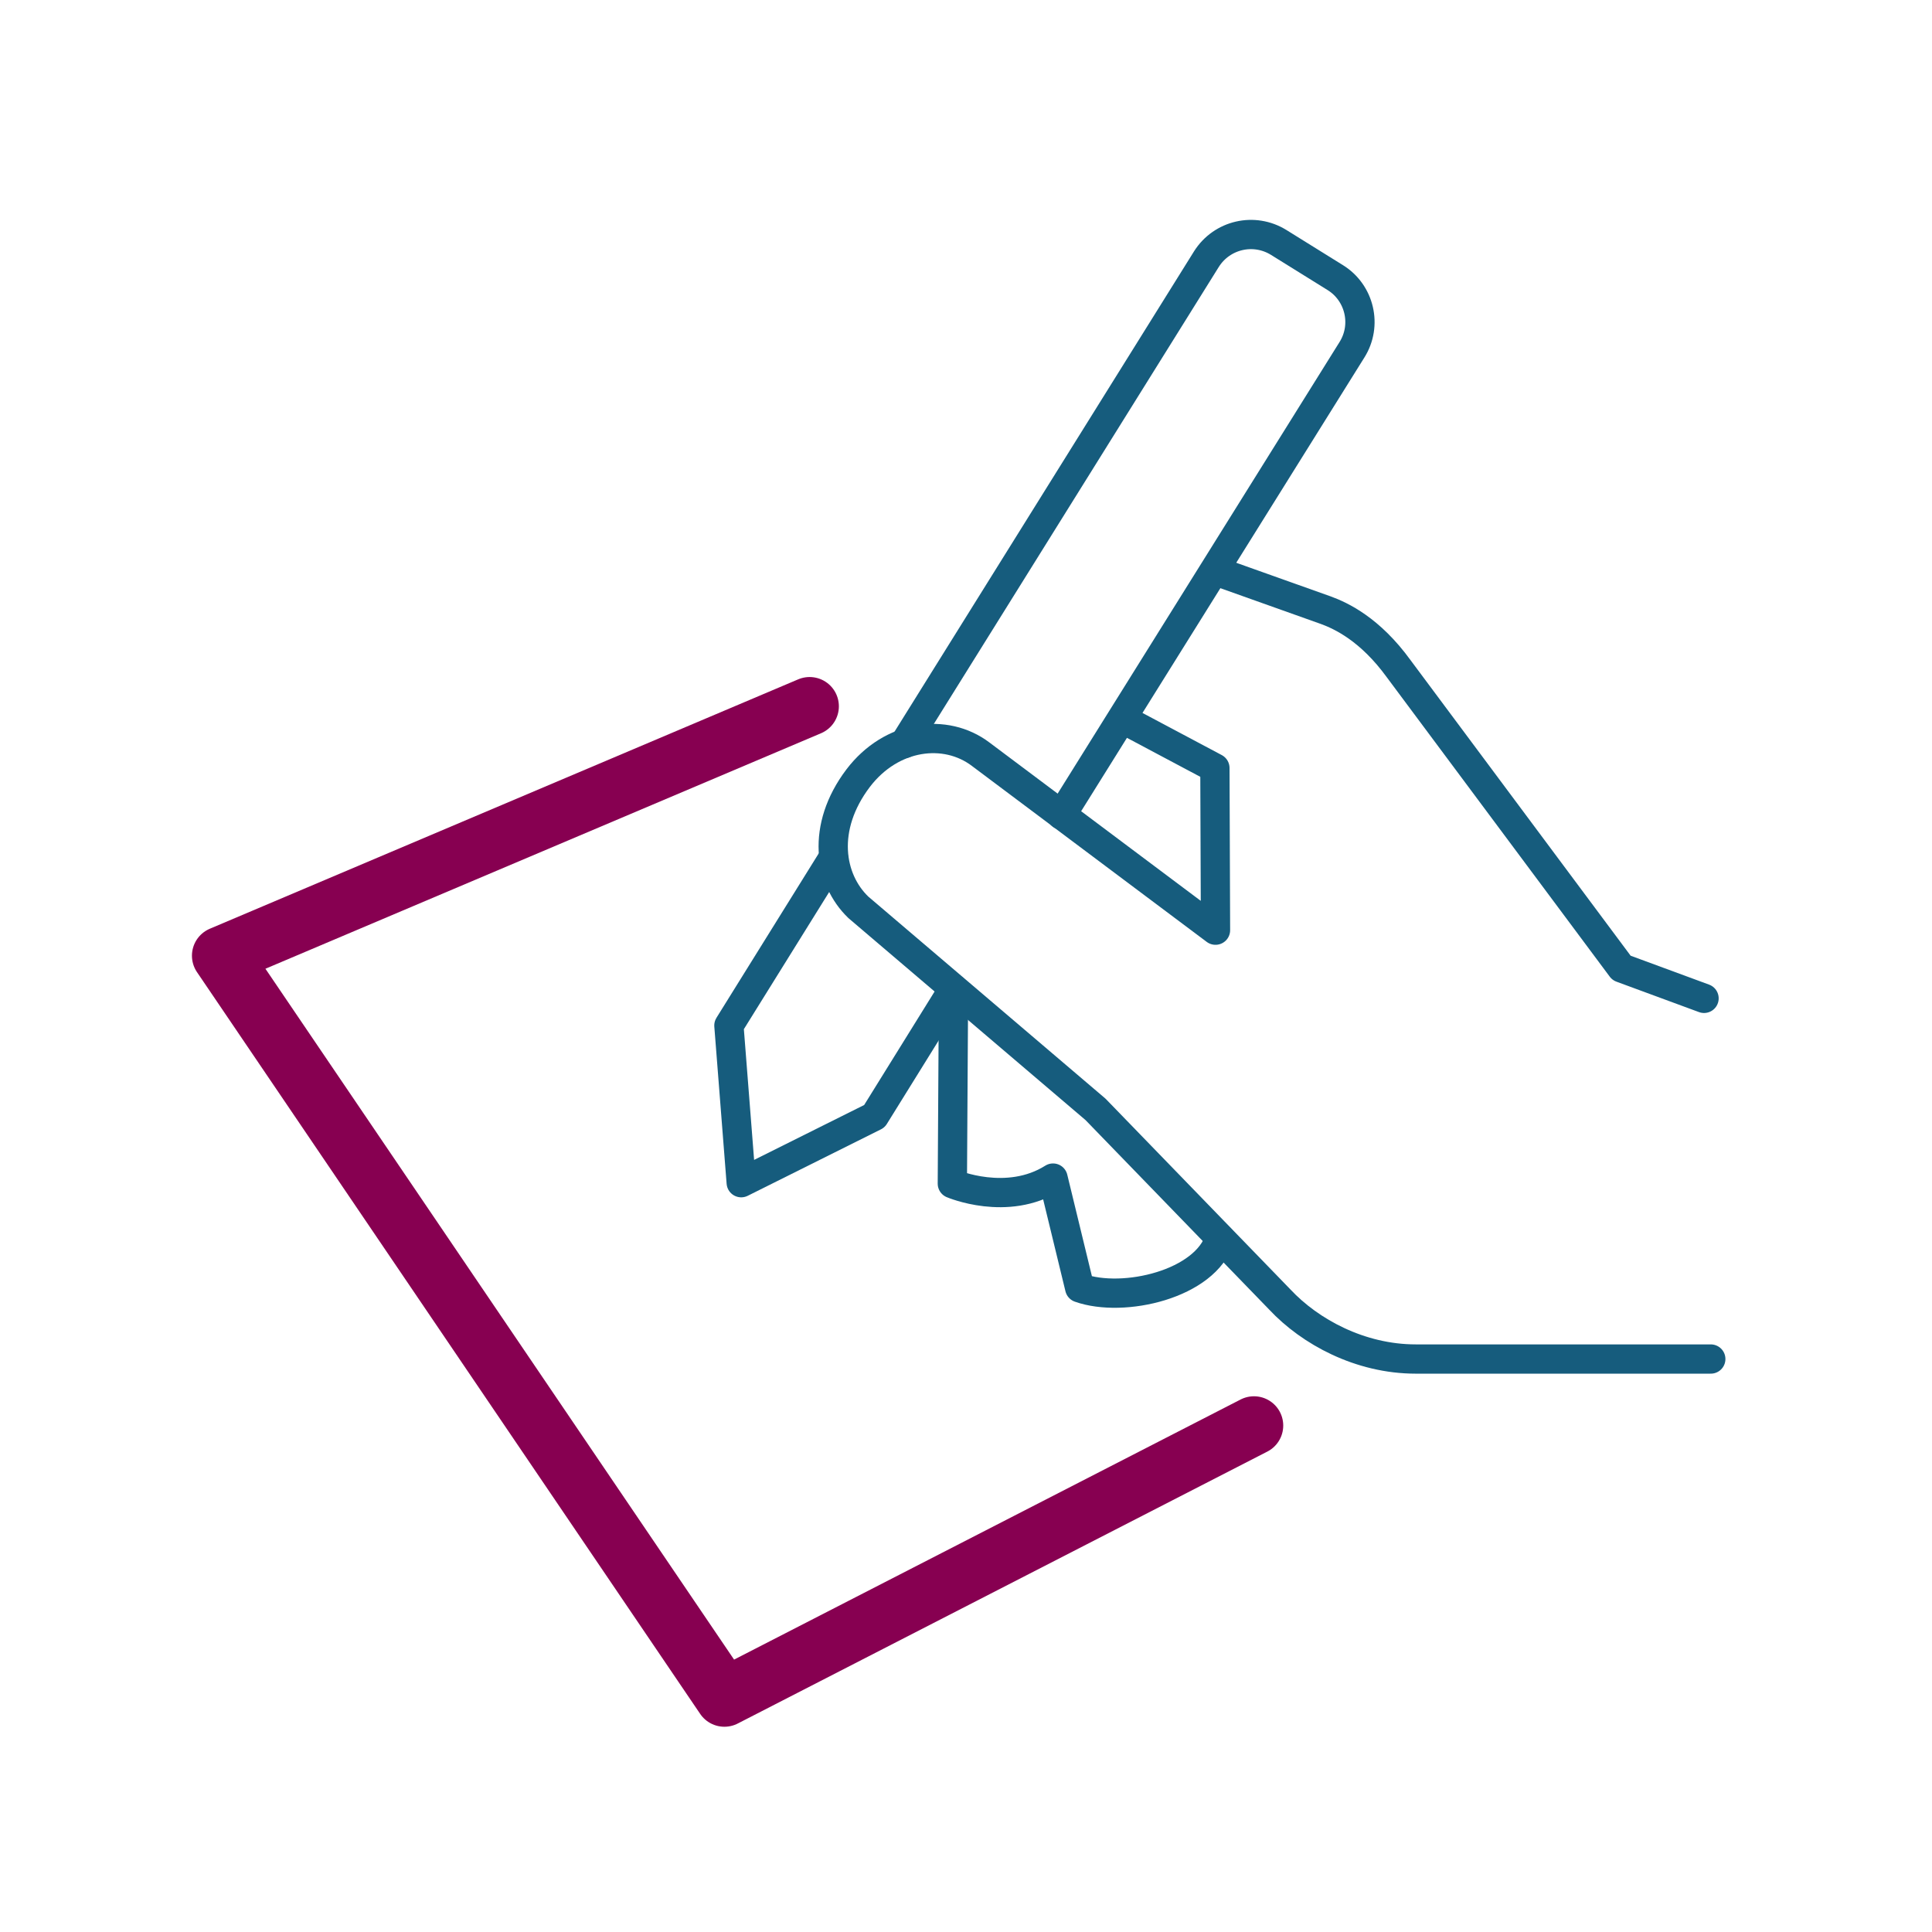 <svg width="100" height="100" viewBox="0 0 100 100" fill="none" xmlns="http://www.w3.org/2000/svg">
<path d="M46.808 38.488L62.444 13.412C63.247 12.14 64.914 11.761 66.186 12.549L69.111 14.367C70.383 15.155 70.777 16.837 69.974 18.109L54.944 42.185" stroke="#165C7D" stroke-width="1.515" stroke-linecap="round" stroke-linejoin="round"/>
<path d="M49.35 51.186L45.259 57.777L38.365 61.216L37.728 53.08L43.138 44.383" stroke="#165C7D" stroke-width="1.515" stroke-linecap="round" stroke-linejoin="round"/>
<path d="M58.323 37.328L62.883 39.752L62.914 48.146L50.762 39.04C48.944 37.661 46.141 38.01 44.414 40.282C42.489 42.828 42.914 45.51 44.429 46.964L56.702 57.419L66.247 67.267C67.808 68.934 70.398 70.343 73.277 70.343H88.55" stroke="#165C7D" stroke-width="1.515" stroke-linecap="round" stroke-linejoin="round"/>
<path d="M88.201 51.675L83.928 50.1L72.397 34.615C70.913 32.569 69.413 31.872 68.625 31.584L62.882 29.539" stroke="#165C7D" stroke-width="1.515" stroke-linecap="round" stroke-linejoin="round"/>
<path d="M63.142 64.083C62.414 66.477 58.142 67.462 55.884 66.659L54.505 60.977C52.127 62.477 49.293 61.265 49.293 61.265L49.354 51.189" stroke="#165C7D" stroke-width="1.515" stroke-linecap="round" stroke-linejoin="round"/>
<path d="M41.905 36.558L11.45 49.467L37.495 87.861L64.905 73.786" stroke="#870051" stroke-width="3.03" stroke-linecap="round" stroke-linejoin="round"/>
</svg>
